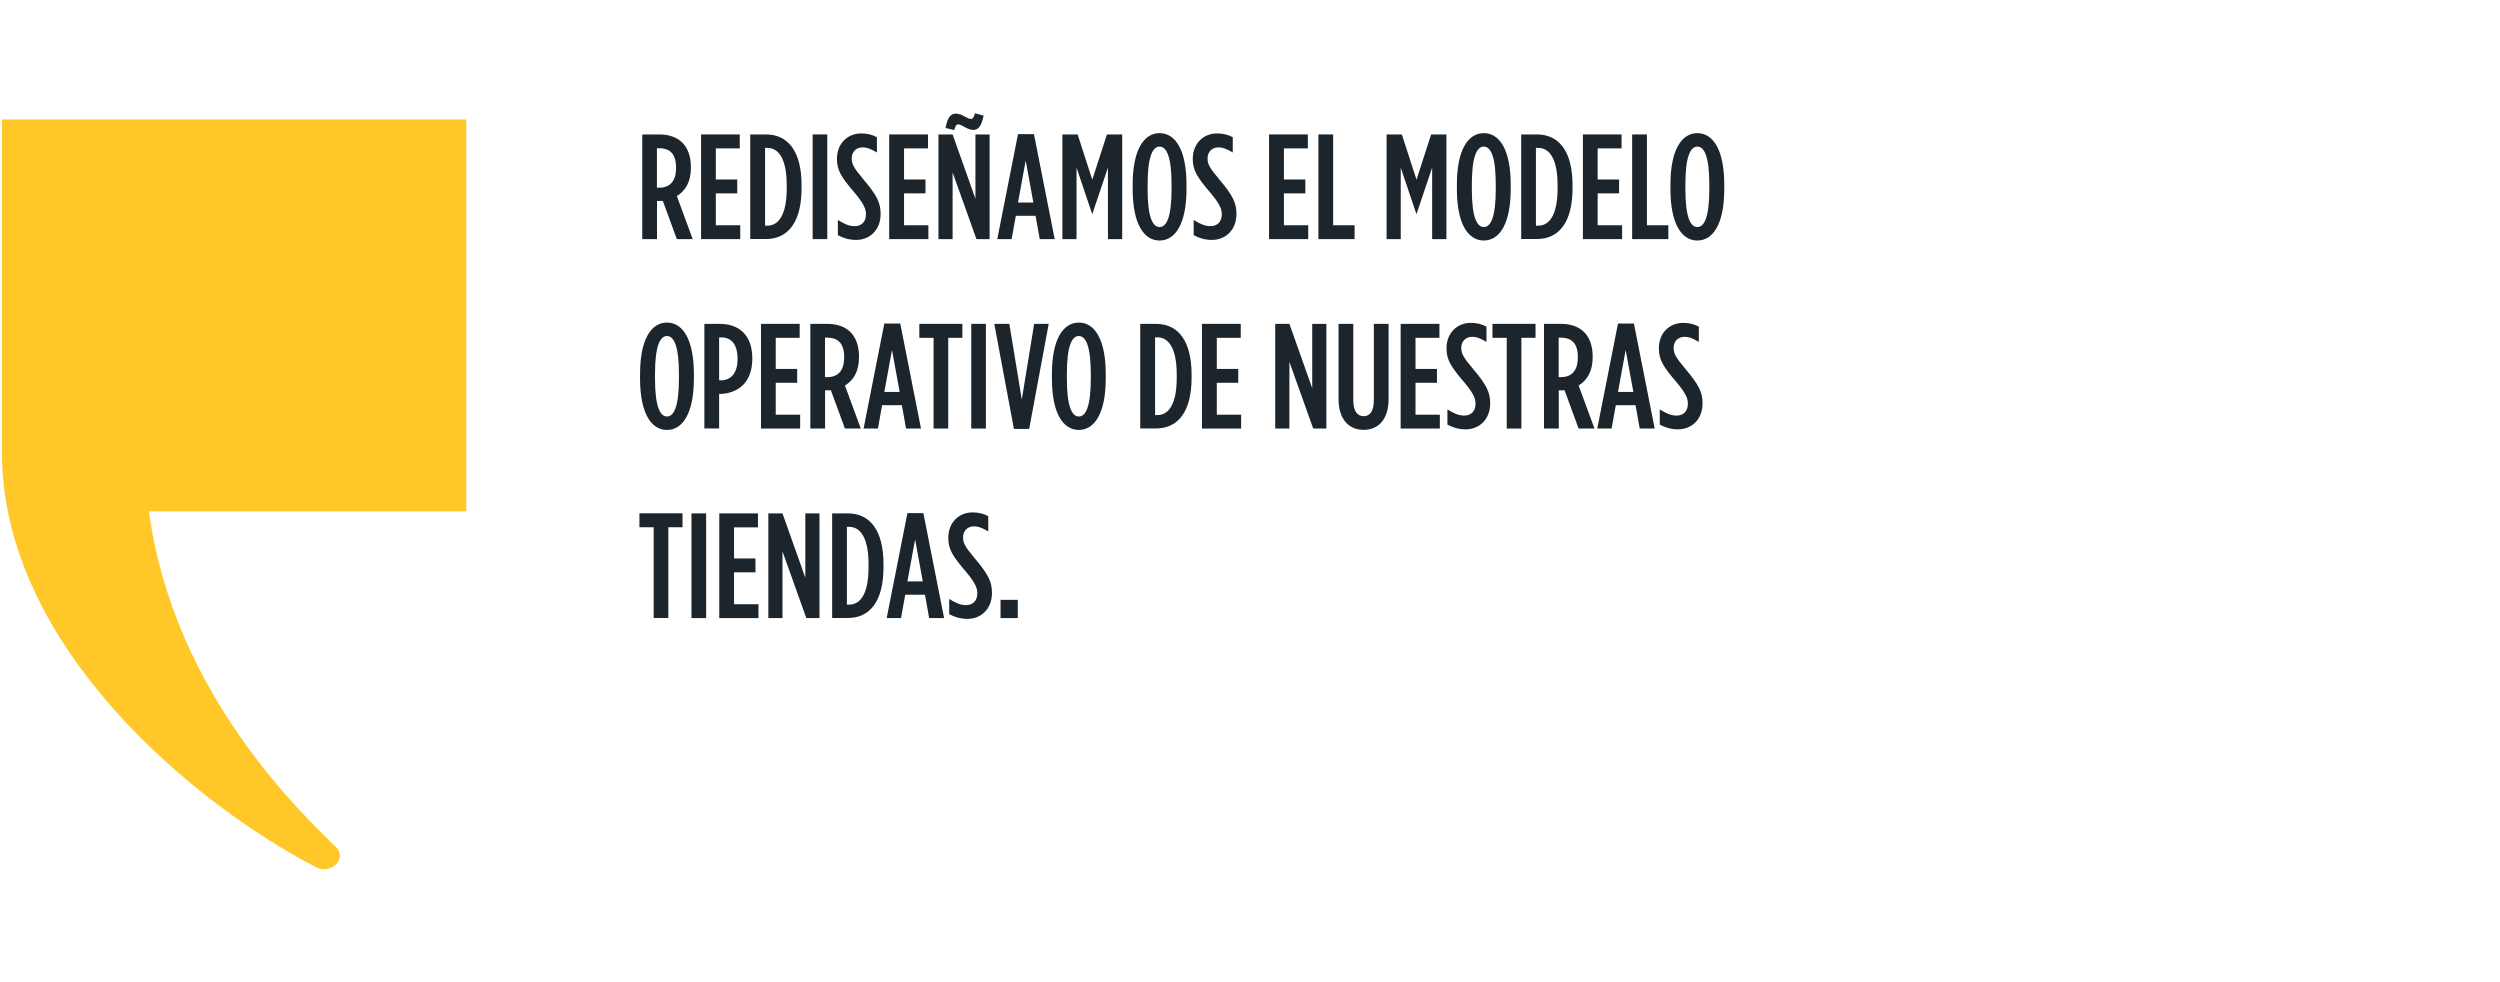 <svg width="331" height="130" viewBox="0 0 331 130" fill="none" xmlns="http://www.w3.org/2000/svg">
<path d="M85.02 17.799H87.278C88.545 17.799 89.614 18.155 90.353 18.895C91.066 19.634 91.475 20.677 91.475 22.129V22.261C91.475 24.109 90.697 25.31 89.614 25.957L91.713 31.659H89.614L87.753 26.59C87.674 26.59 87.581 26.604 87.502 26.604H86.987V31.659H85.034V17.799H85.02ZM87.317 24.848C88.624 24.848 89.508 24.056 89.508 22.274V22.155C89.508 20.254 88.558 19.62 87.251 19.62H86.974V24.848H87.317Z" fill="#1D252C"/>
<path d="M92.822 17.799H97.943V19.647H94.775V23.765H97.613V25.6H94.775V29.825H98.009V31.659H92.822V17.799Z" fill="#1D252C"/>
<path d="M99.329 17.799H101.415C104.345 17.799 106.127 20.056 106.127 24.505V24.94C106.127 29.402 104.345 31.646 101.415 31.646H99.329V17.799ZM101.296 19.581V29.877H101.6C103.025 29.877 104.161 28.557 104.161 24.94V24.505C104.161 20.901 103.012 19.581 101.6 19.581H101.296Z" fill="#1D252C"/>
<path d="M107.593 17.799H109.533V31.659H107.593V17.799Z" fill="#1D252C"/>
<path d="M110.932 31.144V29.125C111.803 29.666 112.437 29.943 113.15 29.943C114.047 29.943 114.654 29.389 114.654 28.372C114.654 27.699 114.43 27.052 113.15 25.521C111.407 23.488 110.813 22.564 110.813 21.059V21.033C110.813 19.013 112.199 17.666 114.034 17.666C114.905 17.666 115.539 17.864 116.106 18.168V20.188C115.354 19.739 114.826 19.515 114.192 19.515C113.4 19.515 112.767 20.069 112.767 20.98C112.767 21.693 113.018 22.207 114.285 23.712C116.133 25.89 116.595 26.854 116.595 28.346C116.595 30.431 115.169 31.765 113.348 31.765C112.437 31.765 111.645 31.527 110.919 31.131L110.932 31.144Z" fill="#1D252C"/>
<path d="M117.743 17.799H122.865V19.647H119.697V23.765H122.535V25.6H119.697V29.825H122.918V31.659H117.73V17.799H117.743Z" fill="#1D252C"/>
<path d="M124.264 17.799H126.125L129.148 26.313V17.799H131.023V31.659H129.28L126.125 22.828V31.659H124.251V17.799H124.264ZM127.683 16.795C127.327 16.597 127.049 16.465 126.865 16.465C126.614 16.465 126.482 16.69 126.337 17.218L125.188 16.941C125.439 15.594 125.848 15.04 126.561 15.04C126.997 15.04 127.393 15.238 127.789 15.462C128.119 15.634 128.369 15.752 128.541 15.752C128.805 15.752 128.924 15.554 129.082 15L130.231 15.304C129.967 16.624 129.571 17.204 128.858 17.204C128.449 17.204 128.066 17.006 127.696 16.808L127.683 16.795Z" fill="#1D252C"/>
<path d="M134.798 17.759H136.896L139.642 31.66H137.662L137.108 28.571H134.494L133.94 31.66H132.039L134.784 17.759H134.798ZM136.817 26.815L135.801 21.257L134.784 26.815H136.804H136.817Z" fill="#1D252C"/>
<path d="M140.658 17.799H142.678L144.618 23.792L146.559 17.799H148.578V31.659H146.691V22.195L144.632 28.306H144.592L142.533 22.195V31.659H140.658V17.799Z" fill="#1D252C"/>
<path d="M149.965 25.032V24.439C149.965 19.871 151.43 17.627 153.529 17.627C155.627 17.627 157.093 19.871 157.093 24.439V25.032C157.093 29.6 155.627 31.844 153.529 31.844C151.43 31.844 149.965 29.613 149.965 25.032ZM155.113 25.032V24.439C155.113 20.742 154.453 19.409 153.529 19.409C152.605 19.409 151.945 20.729 151.945 24.439V25.032C151.945 28.729 152.605 30.062 153.529 30.062C154.453 30.062 155.113 28.742 155.113 25.032Z" fill="#1D252C"/>
<path d="M158.043 31.144V29.125C158.914 29.666 159.548 29.943 160.26 29.943C161.158 29.943 161.765 29.389 161.765 28.372C161.765 27.699 161.541 27.052 160.26 25.521C158.518 23.488 157.924 22.564 157.924 21.059V21.033C157.924 19.013 159.31 17.666 161.145 17.666C162.016 17.666 162.65 17.864 163.217 18.168V20.188C162.465 19.739 161.937 19.515 161.303 19.515C160.511 19.515 159.878 20.069 159.878 20.98C159.878 21.693 160.128 22.207 161.396 23.712C163.244 25.89 163.706 26.854 163.706 28.346C163.706 30.431 162.28 31.765 160.458 31.765C159.548 31.765 158.756 31.527 158.03 31.131L158.043 31.144Z" fill="#1D252C"/>
<path d="M168.035 17.799H173.157V19.647H169.989V23.765H172.827V25.6H169.989V29.825H173.209V31.659H168.022V17.799H168.035Z" fill="#1D252C"/>
<path d="M174.556 17.799H176.51V29.825H179.348V31.659H174.556V17.799Z" fill="#1D252C"/>
<path d="M183.585 17.799H185.604L187.545 23.792L189.485 17.799H191.505V31.659H189.617V22.195L187.558 28.306H187.518L185.459 22.195V31.659H183.585V17.799Z" fill="#1D252C"/>
<path d="M192.891 25.032V24.439C192.891 19.871 194.356 17.627 196.455 17.627C198.554 17.627 200.019 19.871 200.019 24.439V25.032C200.019 29.6 198.554 31.844 196.455 31.844C194.356 31.844 192.891 29.613 192.891 25.032ZM198.039 25.032V24.439C198.039 20.742 197.379 19.409 196.455 19.409C195.531 19.409 194.871 20.729 194.871 24.439V25.032C194.871 28.729 195.531 30.062 196.455 30.062C197.379 30.062 198.039 28.742 198.039 25.032Z" fill="#1D252C"/>
<path d="M201.405 17.799H203.49C206.421 17.799 208.203 20.056 208.203 24.505V24.94C208.203 29.402 206.421 31.646 203.49 31.646H201.405V17.799ZM203.358 19.581V29.877H203.662C205.088 29.877 206.223 28.557 206.223 24.94V24.505C206.223 20.901 205.074 19.581 203.662 19.581H203.358Z" fill="#1D252C"/>
<path d="M209.576 17.799H214.697V19.647H211.529V23.765H214.367V25.6H211.529V29.825H214.763V31.659H209.576V17.799Z" fill="#1D252C"/>
<path d="M216.097 17.799H218.05V29.825H220.888V31.659H216.097V17.799Z" fill="#1D252C"/>
<path d="M221.165 25.032V24.439C221.165 19.871 222.63 17.627 224.729 17.627C226.828 17.627 228.293 19.871 228.293 24.439V25.032C228.293 29.6 226.828 31.844 224.729 31.844C222.63 31.844 221.165 29.613 221.165 25.032ZM226.313 25.032V24.439C226.313 20.742 225.653 19.409 224.729 19.409C223.805 19.409 223.145 20.729 223.145 24.439V25.032C223.145 28.729 223.805 30.062 224.729 30.062C225.653 30.062 226.313 28.742 226.313 25.032Z" fill="#1D252C"/>
<path d="M84.743 50.114V49.52C84.743 44.952 86.208 42.708 88.307 42.708C90.406 42.708 91.871 44.952 91.871 49.52V50.114C91.871 54.681 90.406 56.925 88.307 56.925C86.208 56.925 84.743 54.694 84.743 50.114ZM89.891 50.114V49.52C89.891 45.823 89.231 44.49 88.307 44.49C87.383 44.49 86.723 45.81 86.723 49.52V50.114C86.723 53.81 87.383 55.143 88.307 55.143C89.231 55.143 89.891 53.823 89.891 50.114Z" fill="#1D252C"/>
<path d="M93.257 42.879H95.277C97.864 42.879 99.606 44.384 99.606 47.447V47.486C99.606 50.457 97.943 52.014 95.448 52.159H95.211V56.727H93.257V42.866V42.879ZM95.475 50.364C96.782 50.325 97.653 49.401 97.653 47.552V47.513C97.653 45.586 96.821 44.675 95.514 44.675H95.211V50.351H95.475V50.364Z" fill="#1D252C"/>
<path d="M100.755 42.879H105.876V44.727H102.708V48.846H105.546V50.681H102.708V54.905H105.942V56.74H100.755V42.879Z" fill="#1D252C"/>
<path d="M107.276 42.879H109.533C110.8 42.879 111.869 43.236 112.609 43.975C113.321 44.714 113.731 45.757 113.731 47.209V47.341C113.731 49.189 112.965 50.391 111.869 51.037L113.968 56.74H111.869L110.008 51.671C109.929 51.671 109.837 51.684 109.757 51.684H109.243V56.74H107.289V42.879H107.276ZM109.573 49.928C110.879 49.928 111.764 49.136 111.764 47.354V47.236C111.764 45.335 110.813 44.701 109.507 44.701H109.229V49.928H109.573Z" fill="#1D252C"/>
<path d="M117.096 42.84H119.195L121.941 56.74H119.961L119.406 53.651H116.793L116.238 56.74H114.337L117.083 42.84H117.096ZM119.116 51.895L118.099 46.338L117.083 51.895H119.103H119.116Z" fill="#1D252C"/>
<path d="M123.591 44.727H121.717V42.879H127.419V44.727H125.545V56.74H123.604V44.727H123.591Z" fill="#1D252C"/>
<path d="M128.594 42.879H130.534V56.74H128.594V42.879Z" fill="#1D252C"/>
<path d="M131.63 42.879H133.636L135.286 52.899L136.923 42.879H138.85L136.263 56.793H134.243L131.643 42.879H131.63Z" fill="#1D252C"/>
<path d="M139.273 50.114V49.52C139.273 44.952 140.738 42.708 142.837 42.708C144.935 42.708 146.401 44.952 146.401 49.52V50.114C146.401 54.681 144.935 56.925 142.837 56.925C140.738 56.925 139.273 54.694 139.273 50.114ZM144.421 50.114V49.52C144.421 45.823 143.761 44.49 142.837 44.49C141.913 44.49 141.253 45.81 141.253 49.52V50.114C141.253 53.81 141.913 55.143 142.837 55.143C143.761 55.143 144.421 53.823 144.421 50.114Z" fill="#1D252C"/>
<path d="M150.968 42.879H153.053C155.984 42.879 157.766 45.137 157.766 49.585V50.021C157.766 54.483 155.984 56.727 153.053 56.727H150.968V42.866V42.879ZM152.934 44.661V54.958H153.238C154.664 54.958 155.799 53.638 155.799 50.021V49.585C155.799 45.981 154.65 44.661 153.238 44.661H152.934Z" fill="#1D252C"/>
<path d="M159.152 42.879H164.273V44.727H161.105V48.846H163.943V50.681H161.105V54.905H164.326V56.74H159.139V42.879H159.152Z" fill="#1D252C"/>
<path d="M168.854 42.879H170.715L173.738 51.394V42.879H175.612V56.74H173.87L170.715 47.909V56.74H168.84V42.879H168.854Z" fill="#1D252C"/>
<path d="M177.222 52.833V42.879H179.176V53.017C179.176 54.443 179.73 55.103 180.549 55.103C181.367 55.103 181.895 54.443 181.895 53.017V42.879H183.849V52.833C183.849 55.565 182.463 56.912 180.549 56.912C178.635 56.912 177.222 55.565 177.222 52.833Z" fill="#1D252C"/>
<path d="M185.459 42.879H190.581V44.727H187.413V48.846H190.251V50.681H187.413V54.905H190.634V56.74H185.446V42.879H185.459Z" fill="#1D252C"/>
<path d="M191.637 56.225V54.206C192.508 54.747 193.142 55.024 193.854 55.024C194.752 55.024 195.359 54.47 195.359 53.453C195.359 52.78 195.135 52.133 193.854 50.602C192.112 48.569 191.518 47.645 191.518 46.14V46.114C191.518 44.094 192.904 42.748 194.739 42.748C195.61 42.748 196.244 42.946 196.811 43.249V45.269C196.059 44.82 195.531 44.596 194.897 44.596C194.105 44.596 193.472 45.15 193.472 46.061C193.472 46.774 193.722 47.289 194.99 48.793C196.838 50.971 197.3 51.935 197.3 53.427C197.3 55.513 195.874 56.846 194.052 56.846C193.142 56.846 192.35 56.608 191.624 56.212L191.637 56.225Z" fill="#1D252C"/>
<path d="M199.478 44.727H197.603V42.879H203.306V44.727H201.431V56.74H199.491V44.727H199.478Z" fill="#1D252C"/>
<path d="M204.414 42.879H206.672C207.939 42.879 209.008 43.236 209.747 43.975C210.46 44.714 210.869 45.757 210.869 47.209V47.341C210.869 49.189 210.09 50.391 209.008 51.037L211.107 56.74H209.008L207.147 51.671C207.068 51.671 206.975 51.684 206.896 51.684H206.381V56.74H204.428V42.879H204.414ZM206.711 49.928C208.018 49.928 208.903 49.136 208.903 47.354V47.236C208.903 45.335 207.952 44.701 206.645 44.701H206.368V49.928H206.711Z" fill="#1D252C"/>
<path d="M214.235 42.84H216.334L219.08 56.74H217.1L216.545 53.651H213.932L213.377 56.74H211.476L214.222 42.84H214.235ZM216.255 51.895L215.238 46.338L214.222 51.895H216.242H216.255Z" fill="#1D252C"/>
<path d="M219.753 56.225V54.206C220.624 54.747 221.258 55.024 221.97 55.024C222.868 55.024 223.475 54.47 223.475 53.453C223.475 52.78 223.251 52.133 221.97 50.602C220.228 48.569 219.634 47.645 219.634 46.14V46.114C219.634 44.094 221.02 42.748 222.855 42.748C223.726 42.748 224.36 42.946 224.927 43.249V45.269C224.175 44.82 223.647 44.596 223.013 44.596C222.221 44.596 221.588 45.15 221.588 46.061C221.588 46.774 221.838 47.289 223.106 48.793C224.954 50.971 225.416 51.935 225.416 53.427C225.416 55.513 223.99 56.846 222.168 56.846C221.258 56.846 220.466 56.608 219.74 56.212L219.753 56.225Z" fill="#1D252C"/>
<path d="M86.535 69.809H84.66V67.961H90.363V69.809H88.488V81.822H86.548V69.809H86.535Z" fill="#1D252C"/>
<path d="M91.551 67.974H93.491V81.835H91.551V67.974Z" fill="#1D252C"/>
<path d="M95.234 67.974H100.355V69.822H97.187V73.941H100.025V75.776H97.187V80H100.421V81.835H95.234V67.974Z" fill="#1D252C"/>
<path d="M101.741 67.974H103.602L106.625 76.489V67.974H108.5V81.835H106.757L103.602 73.004V81.835H101.728V67.974H101.741Z" fill="#1D252C"/>
<path d="M110.176 67.974H112.262C115.192 67.974 116.974 70.231 116.974 74.68V75.116C116.974 79.578 115.192 81.822 112.262 81.822H110.176V67.961V67.974ZM112.13 69.756V80.053H112.433C113.859 80.053 114.994 78.733 114.994 75.116V74.68C114.994 71.076 113.846 69.756 112.433 69.756H112.13Z" fill="#1D252C"/>
<path d="M120.155 67.935H122.254L125 81.835H123.02L122.465 78.746H119.852L119.297 81.835H117.397L120.142 67.935H120.155ZM122.175 76.977L121.159 71.419L120.142 76.977H122.162H122.175Z" fill="#1D252C"/>
<path d="M125.673 81.32V79.3C126.544 79.841 127.178 80.118 127.89 80.118C128.788 80.118 129.395 79.564 129.395 78.547C129.395 77.874 129.171 77.227 127.89 75.696C126.148 73.663 125.554 72.739 125.554 71.234V71.208C125.554 69.188 126.94 67.842 128.775 67.842C129.646 67.842 130.28 68.04 130.847 68.343V70.363C130.095 69.914 129.567 69.69 128.933 69.69C128.141 69.69 127.508 70.244 127.508 71.155C127.508 71.868 127.758 72.383 129.026 73.888C130.874 76.066 131.336 77.029 131.336 78.521C131.336 80.607 129.91 81.94 128.088 81.94C127.178 81.94 126.386 81.702 125.66 81.306L125.673 81.32Z" fill="#1D252C"/>
<path d="M132.471 79.419H134.754V81.835H132.471V79.419Z" fill="#1D252C"/>
<path d="M0.25 15.818V59.855C0.25 85.61 25.858 106.533 41.817 114.81C43.836 115.852 46.028 113.674 44.483 112.156C40.167 107.892 22.954 91.867 19.72 67.697H61.736V15.818H0.25Z" fill="#FFC828"/>
</svg>
